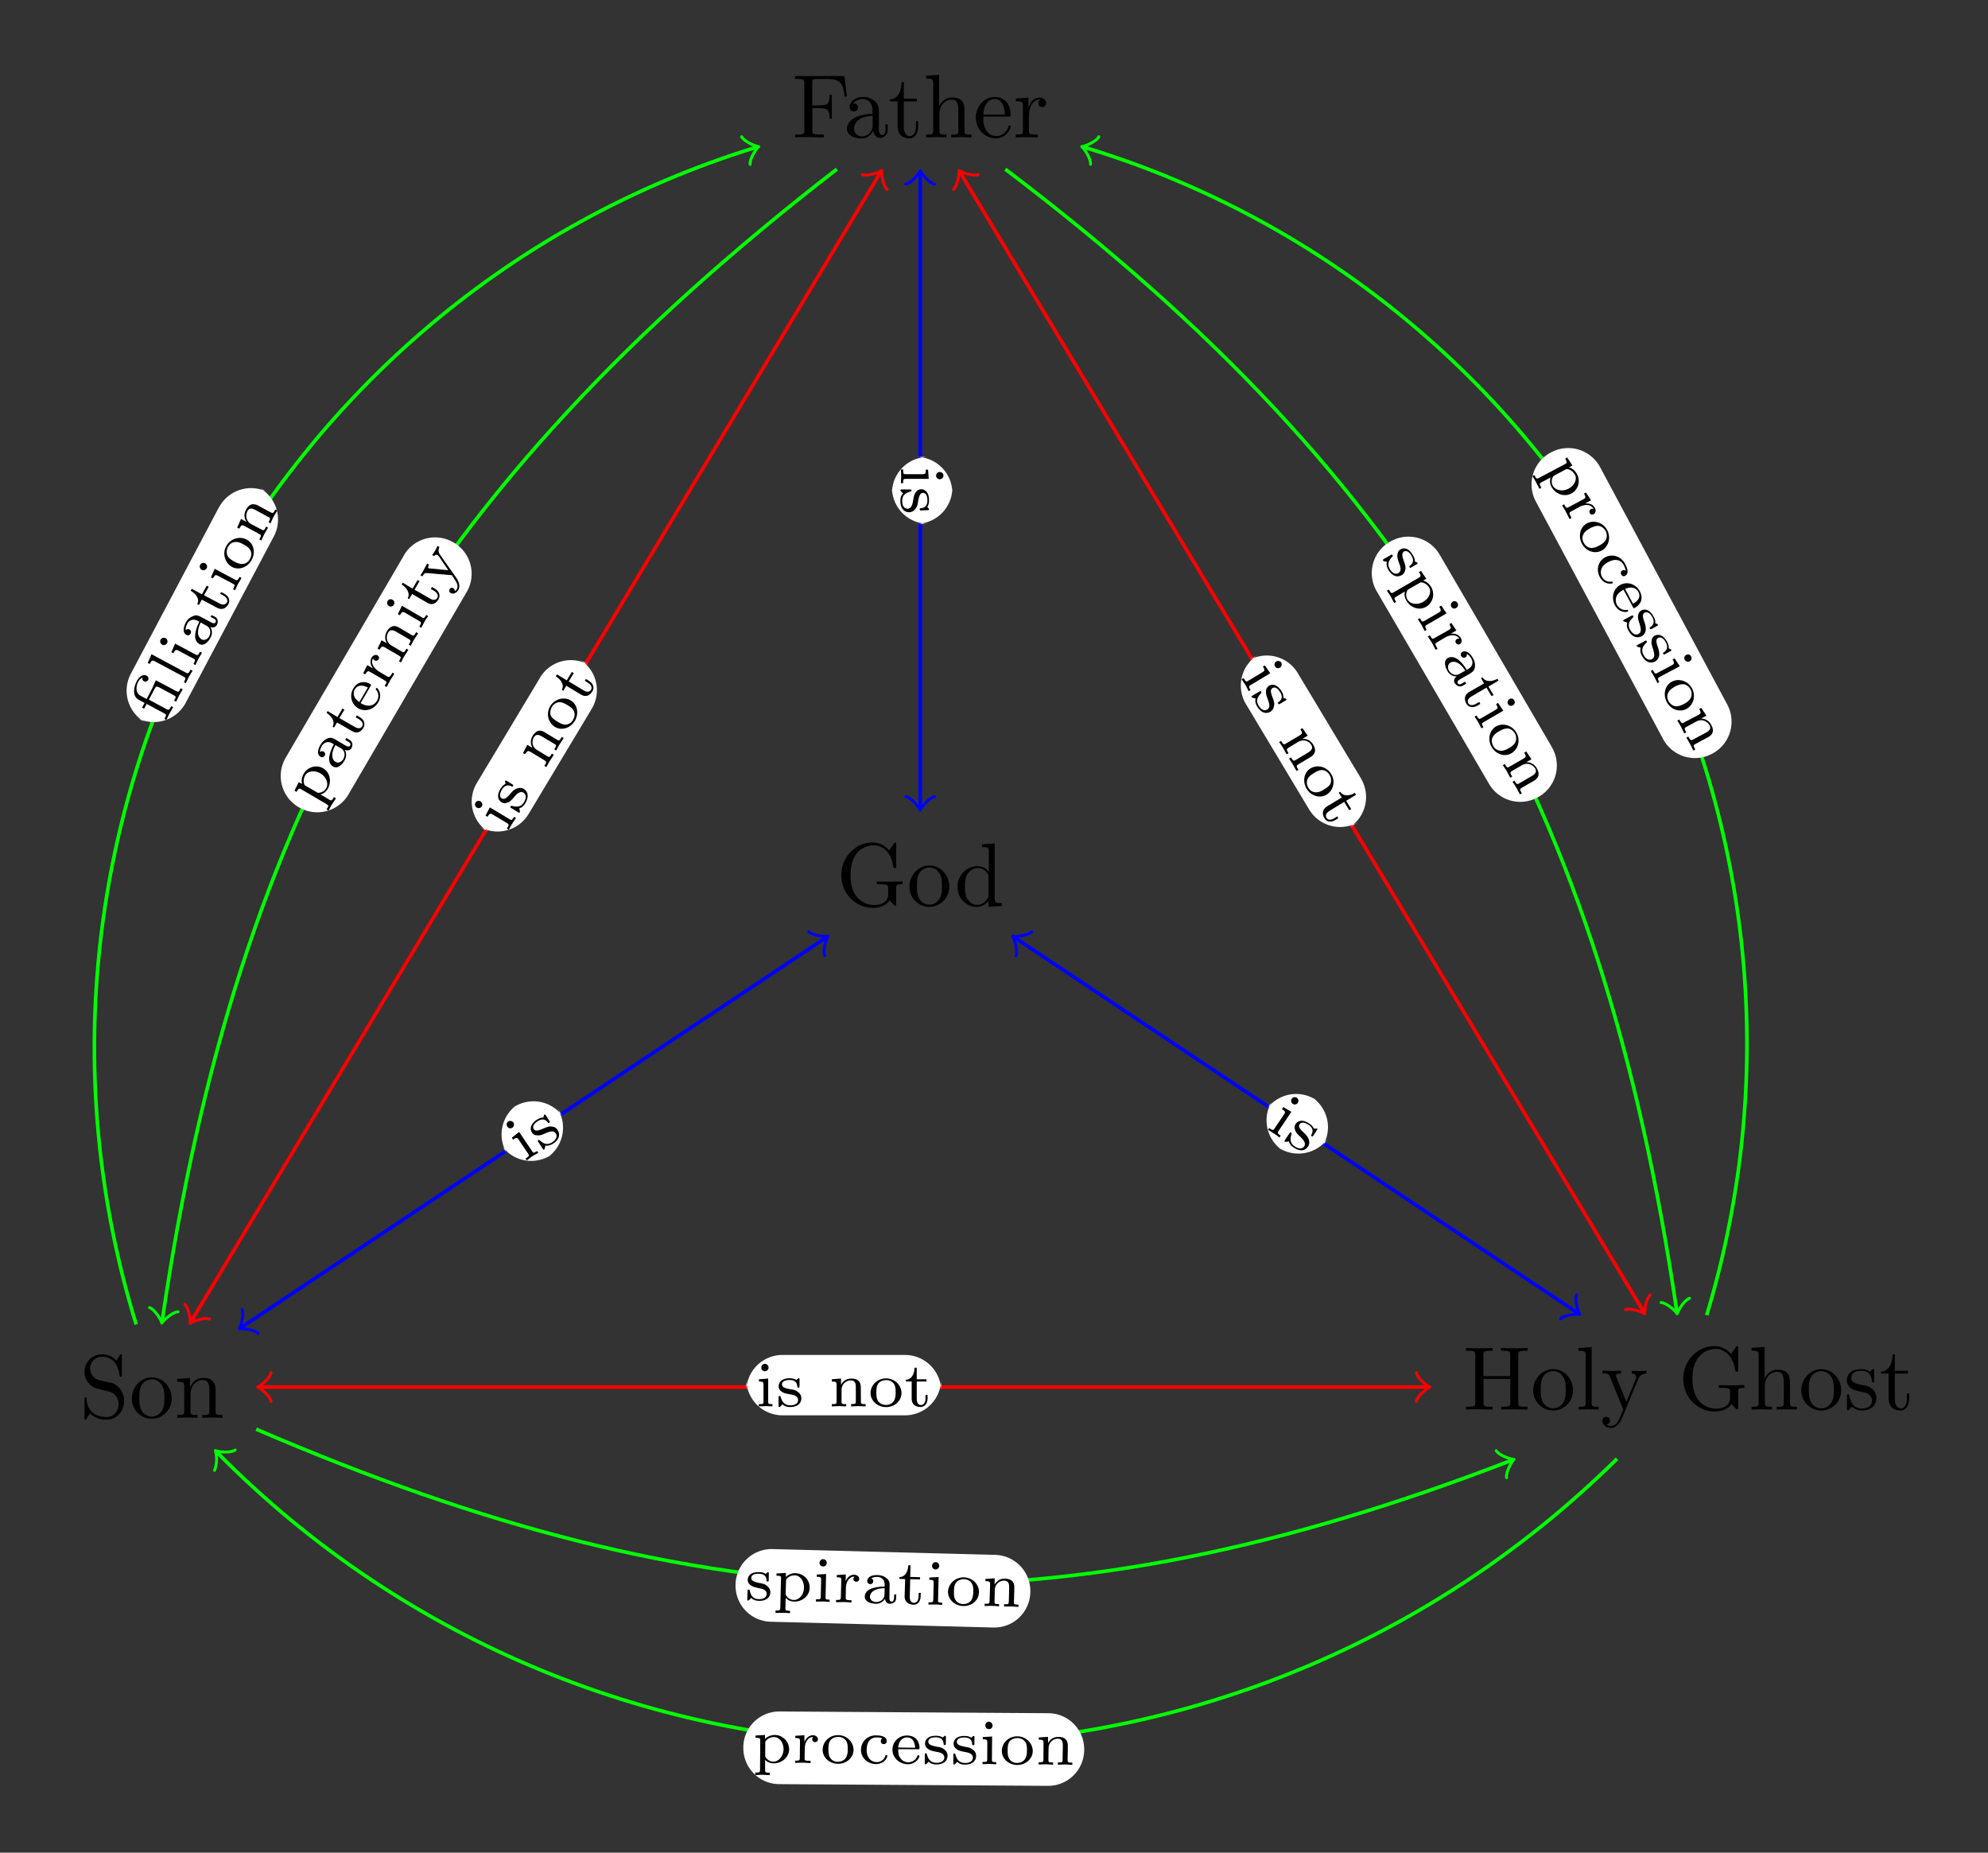 <svg xmlns="http://www.w3.org/2000/svg" xmlns:xlink="http://www.w3.org/1999/xlink" viewBox="12 5 220 205"><rect x="12" y="5" width="220" height="205" fill="#333333" stroke="none"/><style>.J{overflow:visible}.K{fill:none}.L{stroke-miterlimit:10}.M{stroke-width:.4}.N{stroke-linecap:round}.O{stroke-linejoin:round}.P{stroke-width:.32}.Q{fill:#fff}.R{stroke:#0f0}</style><defs><symbol id="A" class="J"><path d="M4.3 1.47c.2.0.41-.17.41-.41A.4.4.0 004.3.67a.4.4.0 00-.41.39c0 .23.17.41.41.41zM3 .41h-.25c0 .44-.05.5-.39.5H.55C.25.91.25.84.25.39H0l.03.78L0 1.9h.25c0-.41.0-.47.3-.47h2.53zm0 0"/></symbol><symbol id="B" class="J"><path d="M2.92 2.64c.13.0.19.0.19-.09.0-.03.0-.05-.08-.14a.99.99.0 01-.11-.12c.14-.22.19-.47.19-.73.0-1-.53-1.23-.87-1.23-.22.0-.41.09-.55.27-.22.27-.27.53-.34.97-.06.34-.16.91-.62.91-.27.0-.59-.19-.59-.86s.44-.91.9-1.03c.09-.03.13-.03.13-.12.0-.12-.05-.12-.19-.12H.11c-.11.0-.17.0-.17.09.0.06.14.2.3.34-.3.3-.3.67-.3.84.0.91.48 1.25.97 1.25.27.0.48-.12.64-.31.25-.27.31-.58.34-.83.11-.55.19-1 .56-1 .22.0.48.19.48.84.0.81-.56.84-.77.86-.08.0-.08.09-.08.11.0.13.05.13.19.13zm0 0"/></symbol><symbol id="C" class="J"><path d="M-1.16-4.42a.43.43.0 00-.58-.09c-.17.11-.22.36-.09.55.14.22.39.23.55.13.19-.12.25-.39.13-.58zm-.17 1.69.14.22c.38-.27.44-.27.64.03L.47-.97c.16.25.09.3-.28.55l.14.2c.02.0.39-.31.63-.47l.64-.37-.14-.2c-.33.22-.39.27-.55.02L-.52-3.37zm0 0"/></symbol><symbol id="D" class="J"><path d="M.58-3.91C.5-4.02.47-4.06.39-4.02c-.03.03-.05.03-.06.16-.02.02-.03.09-.06.16-.23-.02-.48.11-.72.25-.83.56-.72 1.13-.53 1.41.13.2.31.3.53.3.34.06.59-.05.98-.23.34-.13.86-.38 1.11.02.16.22.19.59-.36.97C.72-.6.26-.82-.11-1.17c-.08-.06-.09-.08-.17-.03-.09.08-.06.13.02.23l.47.72c.06.09.09.14.17.09C.43-.21.46-.39.5-.6c.42.06.73-.14.88-.23.75-.5.75-1.08.47-1.5a.75.75.0 00-.58-.36c-.37-.08-.67.08-.89.16-.52.23-.95.42-1.16.11-.12-.19-.12-.52.42-.87.69-.45 1.03.0 1.16.16.05.06.11.02.14.0.09-.06.06-.11.0-.2zm0 0"/></symbol><symbol id="E" class="J"><path d="M3.63-2.77a.41.41.0 00-.11-.56c-.17-.11-.44-.08-.56.11-.14.22-.05.45.11.56.19.13.44.08.56-.11zm-1.61.47-.14.22c.38.27.41.33.2.63L1.06.06C.91.31.84.27.47.02l-.14.2c.02.0.42.25.66.41a4.31 4.31.0 01.61.44l.14-.2C1.41.64 1.34.59 1.5.34l1.42-2.12zm0 0"/></symbol><symbol id="F" class="J"><path d="M3.83-.97c.08-.11.11-.16.03-.2-.03-.03-.05-.03-.16.0-.02-.02-.12.0-.19.0-.08-.23-.27-.42-.5-.56-.83-.56-1.31-.25-1.5.03a.71.71.0 00-.09.61c.09.34.28.52.61.83.25.25.67.66.42 1.05-.16.22-.5.37-1.05.0C.84.41.89-.09 1.05-.56c.02-.09.03-.11-.05-.16C.91-.8.88-.75.8-.64L.33.08C.27.17.23.22.31.27.36.31.55.28.75.23c.11.41.42.61.56.7.75.5 1.28.3 1.56-.12a.86.86.0 00.11-.7c-.09-.36-.33-.58-.48-.75-.42-.39-.77-.7-.56-1.02.13-.19.44-.3.98.06.69.45.41.94.31 1.13-.05.06.02.11.05.13.09.06.13.02.19-.08zm0 0"/></symbol><symbol id="G" class="J"><path d="M-2.94-3.47c-.17-.11-.42-.06-.55.14-.11.17-.06.42.14.55.22.13.45.03.55-.12.13-.2.06-.45-.14-.56zm.56 1.58.22.13c.23-.38.31-.41.61-.23L0-1.06c.25.16.22.22-.02.61l.22.13c0-.02.22-.45.38-.69a6.3 6.3.0 01.41-.62l-.22-.12c-.22.36-.25.41-.5.25L-1.9-2.8zm0 0"/></symbol><symbol id="H" class="J"><path d="M-1.14-3.77c-.11-.06-.17-.09-.22-.02-.02.03-.03.05.0.16.02.03.03.11.03.17-.23.11-.41.31-.55.53-.52.86-.17 1.33.11 1.5a.61.61.0 00.61.05c.33-.09.52-.31.8-.64.23-.27.61-.7 1.02-.47.22.14.41.48.05 1.06-.34.56-.83.53-1.3.41-.11-.02-.12-.03-.17.05-.06.11-.03.13.09.2l.73.44c.09.06.14.09.19.02.03-.06.0-.25-.06-.45.39-.09.59-.42.67-.56.47-.78.25-1.33-.17-1.58-.22-.14-.47-.14-.72-.06-.34.11-.56.34-.72.55-.37.41-.67.75-1 .55-.19-.11-.31-.41.03-.97.42-.69.92-.42 1.09-.34.06.05.11-.03.13-.05.06-.11.03-.12-.09-.2zm0 0"/></symbol><symbol id="I" class="J"><path d="M.03-4.16c-.52-.33-.97-.25-1.36.39a1.23 1.23.0 000 1.33l-.59-.34-.47.91.22.13c.25-.39.33-.42.63-.25L0-1.06c.25.16.2.23-.03.61l.22.13c.02.0.23-.44.39-.69l.44-.67-.22-.13c-.23.39-.27.44-.52.28L-.8-2.19c-.63-.36-.63-1.03-.39-1.42.25-.42.61-.27.92-.08l1.36.81c.25.16.22.2-.02.59l.22.13a9.8 9.8.0 01.38-.7l.44-.67-.22-.12c-.23.39-.27.45-.52.3zm0 0"/></symbol><symbol id="J" class="J"><path d="M.63-3.92c-.75-.45-1.78-.19-2.28.63-.5.83-.22 1.84.53 2.3.73.44 1.7.14 2.19-.67.48-.8.3-1.81-.44-2.25zm.25 2.14c-.12.23-.39.5-.8.53-.34.02-.66-.16-.94-.33-.25-.16-.61-.37-.75-.72-.08-.27-.03-.59.14-.91.22-.34.52-.5.8-.52.31-.03.63.14.91.31s.61.38.73.69c.14.3.09.64-.09.94zm0 0"/></symbol><symbol id="K" class="J"><path d="m-1.64-2.62.56-.92-.22-.12-.56.92-1.09-.66-.12.22c.53.33.98.91.66 1.5l.17.09.33-.55 1.61.97C.36-.77.78-1.2.98-1.53c.25-.41.08-.87-.39-1.16l-.33-.2-.12.2.31.2c.42.25.52.56.37.8-.25.41-.73.11-.84.05zm0 0"/></symbol><symbol id="L" class="J"><path d="M1.94-1.11c-.23.39-.27.44-.53.28l-.97-.58c.05.0.52-.09.81-.61.45-.8.27-1.81-.5-2.27-.73-.44-1.72-.17-2.16.59-.2.34-.28.77-.19 1.14l-.36-.2-.47.94.22.13c.25-.42.3-.42.55-.27L1.12-.33c.27.16.23.2.0.59l.22.13c.02-.02.22-.45.38-.7l.44-.67zm-3.23-1.3c-.2-.34-.14-.78.05-1.11.28-.5 1.06-.58 1.67-.22.69.41.94 1.16.64 1.66-.3.53-.91.52-.95.48zm0 0"/></symbol><symbol id="M" class="J"><path d="M-.06-3.64c-.3-.17-.53-.31-.92-.17-.34.14-.61.38-.81.72-.34.59-.36 1.11.0 1.31a.32.32.0 00.47-.12c.09-.16.06-.34-.11-.44-.11-.06-.25-.08-.41.05-.02-.3.19-.64.22-.69.19-.33.63-.58 1.13-.28l.19.11a4.4 4.4.0 00-.5 1.3c-.11.66.14 1 .41 1.16.51.3 1.01-.22 1.26-.66.28-.48.19-.92.03-1.19.25.11.58.09.73-.17.02-.02.36-.61-.22-.94l-.33-.2-.12.22.33.19c.06.05.34.2.22.42-.14.22-.42.06-.5.02zm.52.92c.58.34.44.94.27 1.22-.17.3-.55.47-.84.3-.33-.19-.62-.75-.02-1.86zm0 0"/></symbol><symbol id="N" class="J"><path d="m-1.69-2.61.56-.94-.22-.12-.56.94L-3-3.39l-.11.2c.52.33.98.94.67 1.53l.16.09.33-.56 1.64.95C.36-.78.77-1.2.97-1.55c.23-.41.08-.89-.39-1.16l-.34-.2-.12.22.33.19c.42.25.52.56.38.8-.25.41-.75.11-.84.05zm0 0"/></symbol><symbol id="O" class="J"><path d="M.17-3.45c.08-.12.09-.16-.05-.25-.52-.3-1.34-.37-1.86.52A1.59 1.59.0 00-1.19-1c.78.44 1.77.13 2.23-.69.47-.8.0-1.47-.14-1.55.0-.02-.08-.05-.12.05-.05.08-.02.11.03.16.37.47.2.98.08 1.2a1.12 1.12.0 01-.78.53c-.41.05-.8-.14-1.03-.28zM-1.06-1.7c-.83-.53-.64-1.17-.5-1.39.44-.75 1.27-.28 1.44-.22zm0 0"/></symbol><symbol id="P" class="J"><path d="M-.67-2c-.5-.3-1-.89-.66-1.47.03.09.06.17.16.23.2.11.38.0.44-.11.09-.14.08-.33-.11-.44-.2-.12-.48-.03-.66.25-.17.31-.19.75.16 1.2l-.64-.37-.44.89.22.13c.23-.41.31-.41.61-.23l1.56.91c.25.16.22.2-.02.59l.22.13.37-.7.48-.77-.22-.12-.06.13c-.27.44-.33.39-.53.28zm0 0"/></symbol><symbol id="Q" class="J"><path d="M-.02-4.17c-.52-.31-.98-.22-1.36.42a1.27 1.27.0 000 1.31l-.58-.33-.45.92.22.13c.23-.41.31-.42.61-.25l1.56.91c.25.16.22.22-.02.61l.22.13c.02-.02.22-.44.38-.7l.44-.7-.22-.12c-.23.41-.27.47-.52.31l-1.09-.64c-.64-.36-.64-1.03-.41-1.44.23-.42.61-.28.92-.09l1.38.8c.25.16.22.22-.02.61l.22.13c.02-.02.23-.45.38-.7l.44-.69-.22-.12c-.22.39-.27.45-.52.3zm0 0"/></symbol><symbol id="R" class="J"><path d="M-2.98-3.44a.38.38.0 00-.55.14c-.09.19-.05.42.16.55.22.13.44.03.53-.14.13-.2.06-.44-.14-.55zm.59 1.58.22.13c.23-.39.31-.42.59-.27L0-1.08c.25.16.2.22-.02.61l.22.13.36-.69a5.89 5.89.0 01.41-.61l-.22-.12c-.2.33-.25.41-.5.25l-2.19-1.27zm0 0"/></symbol><symbol id="S" class="J"><path d="M-.36-4.02c-.25-.39-.08-.7-.03-.8l-.22-.12c-.08.17-.12.3-.23.47-.09.16-.23.39-.36.53l.22.13c.14-.19.3-.17.39-.12.08.05.09.13.16.17L.59-2.25l-2.02-.2c-.05.0-.11.02-.14-.02-.16-.08-.03-.28.03-.39l-.22-.12-.37.7c-.11.19-.23.42-.37.58l.22.13c.2-.34.27-.39.52-.37L1-1.7l.23.38c.22.31.53.75.3 1.16-.09.16-.16.17-.23.22.0-.02.05-.2-.16-.33C.98-.36.81-.31.73-.16.64.0.69.17.84.27c.3.16.66.0.86-.34.3-.52-.08-1.11-.2-1.31zm0 0"/></symbol><symbol id="T" class="J"><path d="M1.47-4.3c0-.2-.17-.41-.41-.41a.4.4.0 00-.39.41.4.4.0 00.39.41c.23.0.41-.17.41-.41zM.41-3v.25c.44.0.5.05.5.39v1.81c0 .3-.06.3-.52.3V0l.78-.03.73.03v-.25c-.41.0-.47.0-.47-.3v-2.53zm0 0"/></symbol><symbol id="U" class="J"><path d="M2.64-2.92c0-.12.0-.19-.09-.19-.03.0-.05.0-.14.08l-.12.11c-.22-.14-.47-.19-.73-.19-1 0-1.23.53-1.23.88.0.22.09.41.27.55.27.22.53.27.97.34.34.06.91.16.91.63.0.27-.19.59-.86.59S.69-.56.56-1.03c-.03-.09-.03-.12-.12-.12-.12.0-.12.05-.12.19v.86c0 .11.0.17.09.17.06.0.2-.14.34-.3.3.3.67.3.84.3.91.0 1.25-.48 1.25-.97.0-.27-.12-.48-.31-.64a1.4 1.4.0 00-.83-.34c-.55-.11-1-.19-1-.56.0-.22.19-.48.84-.48.81.0.84.56.86.77.0.08.09.08.11.08.13.0.13-.05.13-.19zm0 0"/></symbol><symbol id="V" class="J"><path d="M3.59-2.11c0-.61-.3-.97-1.05-.97-.58.0-.94.31-1.14.69v-.69L.38-3v.25c.47.0.53.05.53.39v1.81c0 .3-.08.3-.53.3V0l.8-.03.8.03v-.25c-.45.0-.52.0-.52-.3v-1.27c0-.72.58-1.06 1.03-1.06.48.0.55.38.55.73v1.59c0 .3-.06.3-.52.3V0l.8-.03.8.03v-.25c-.45.0-.52.0-.52-.3zm0 0"/></symbol><symbol id="W" class="J"><path d="M3.69-1.48c0-.87-.75-1.62-1.7-1.62-.97.0-1.72.75-1.72 1.63.0.86.77 1.55 1.72 1.55.94.0 1.7-.69 1.7-1.55zM1.98-.16c-.27.0-.64-.08-.87-.42-.19-.28-.2-.64-.2-.97.0-.3.0-.72.25-1.02.17-.2.47-.34.83-.34.41.0.7.19.86.41.19.27.2.63.2.95s-.02.7-.22.98c-.19.27-.5.41-.84.41zm0 0"/></symbol><symbol id="X" class="J"><path d="M1.41-2.75h1.08V-3H1.41v-1.28h-.25c0 .63-.28 1.31-.95 1.33v.2h.64v1.88c0 .78.59.94.98.94.47.0.78-.39.78-.94v-.39h-.23v.38c0 .48-.22.73-.5.73-.47.0-.47-.58-.47-.7zm0 0"/></symbol><symbol id="Y" class="J"><path d="M4.44-.94c.17-.11.27-.37.14-.58-.11-.17-.34-.23-.55-.11-.22.13-.23.38-.14.53.13.2.34.27.55.16zM2.78-1.2l-.22.13c.23.38.22.47-.08.64L.94.5C.69.66.66.59.42.2L.2.33c0 .02.28.42.44.66l.34.66.22-.12c-.22-.36-.25-.41.0-.56l2.17-1.3zm0 0"/></symbol><symbol id="Z" class="J"><path d="M3.86.77c.11-.06.17-.09.13-.17-.02-.04-.04-.05-.16-.1A.51.51.0 013.67.45a1.17 1.17.0 00-.2-.72c-.52-.86-1.11-.8-1.39-.62-.19.13-.31.3-.33.52-.05.34.05.59.2 1.02.11.33.33.86-.08 1.09-.22.14-.59.14-.95-.44C.58.74.84.3 1.19-.05c.05-.08.06-.09.02-.17-.06-.11-.09-.09-.22-.02L.25.2C.16.27.11.3.16.38.19.44.38.47.59.52c-.11.41.09.73.17.88.47.78 1.06.83 1.48.58.22-.14.34-.36.38-.59.09-.36-.03-.66-.12-.89-.19-.53-.36-.94-.03-1.14.19-.11.5-.09.84.47.42.67-.04 1-.22 1.11-.06.05-.02.13.0.14.06.11.09.09.22.02zm0 0"/></symbol><symbol id="a" class="J"><path d="M3.66 2c.52-.33.69-.75.3-1.39-.3-.5-.75-.66-1.19-.64l.59-.34-.59-.84-.22.13c.25.39.23.48-.06.66L.94.5C.69.66.64.58.41.2L.19.33c.02.0.3.41.45.66l.38.7.22-.12c-.24-.4-.27-.44-.02-.6L2.3.31c.63-.36 1.22-.06 1.45.33.25.42-.05.67-.36.86l-1.36.81c-.25.16-.28.11-.52-.28l-.22.13c0 .02.28.41.44.67l.38.7.22-.12c-.23-.39-.27-.45-.02-.61zm0 0"/></symbol><symbol id="b" class="J"><path d="M3.16 2.39c.75-.45 1.03-1.47.53-2.28-.5-.83-1.53-1.09-2.28-.64C.67-.09.48.92.97 1.73c.48.8 1.45 1.09 2.19.66zm-2-.77c-.12-.23-.27-.59-.08-.97.13-.3.44-.5.72-.67.25-.16.61-.37 1-.31a1.01 1.01.0 01.7.53c.22.34.2.69.11.95-.12.28-.44.48-.72.66s-.61.34-.95.31c-.33-.02-.59-.2-.78-.5zm0 0"/></symbol><symbol id="c" class="J"><path d="m3.08-.22.56.92.22-.12-.56-.92L4.39-1l-.12-.22c-.53.33-1.27.44-1.62-.12l-.17.09.33.55L1.2.27C.53.68.7 1.27.9 1.6c.25.41.73.47 1.2.19l.33-.2-.12-.2-.31.2c-.42.25-.73.19-.87-.05-.25-.41.23-.7.34-.77zm0 0"/></symbol><symbol id="d" class="J"><path d="M-.06 2.23c-.22-.39-.25-.45.03-.61l1-.53c-.02.05-.19.5.09 1.03.44.81 1.41 1.17 2.2.75A1.58 1.58.0 003.89.73C3.7.38 3.39.08 3-.03l.38-.2-.58-.89-.22.13c.23.44.22.47-.03.61L-.3 1.13c-.28.16-.31.11-.53-.3l-.22.11a7.99 7.99.0 01.41.69 9.9 9.9.0 01.36.72zM2.72.16c.41.02.75.3.94.63.27.5-.06 1.19-.69 1.53-.7.38-1.48.2-1.77-.33A1 1 0 011.3.92zm0 0"/></symbol><symbol id="e" class="J"><path d="M2.06.47C2.58.19 3.33.09 3.64.69c-.08-.02-.17-.05-.27.0-.2.11-.22.33-.16.44a.31.31.0 00.45.13c.2-.11.28-.39.13-.67-.15-.34-.54-.56-1.1-.5l.67-.36-.56-.86-.22.12c.23.42.2.47-.09.64L.89.48C.63.63.59.58.38.17L.16.3c.02.03.28.44.41.69l.41.81.22-.12-.06-.11c-.25-.47-.17-.5.03-.61zm0 0"/></symbol><symbol id="f" class="J"><path d="M3.05 2.55c.77-.41 1.08-1.41.63-2.27S2.2-.87 1.44-.47.44.95.88 1.78s1.41 1.17 2.17.77zm-1.97-.87c-.12-.23-.23-.59-.03-.95.14-.31.47-.5.73-.66.27-.14.66-.31 1.03-.25.25.05.53.25.7.56.19.36.14.72.03.94-.14.3-.42.5-.73.66-.28.16-.62.3-.98.27-.31-.05-.59-.27-.75-.56zm0 0"/></symbol><symbol id="g" class="J"><path d="M3.73 1.08c-.11-.09-.23-.09-.36-.03-.16.09-.22.28-.12.44.09.17.25.27.45.14.53-.28.08-1.14-.02-1.31-.5-.92-1.5-1.11-2.19-.73C.7.0.44.97.88 1.78c.5.92 1.33.73 1.42.69.06-.03.02-.11.0-.12-.03-.08-.06-.08-.17-.06-.45.06-.8-.16-1.02-.55C.89 1.31.91.59 1.8.13c.78-.43 1.4-.27 1.72.31.03.08.2.37.22.64zm0 0"/></symbol><symbol id="h" class="J"><path d="M2.86 1.97c.06.13.09.16.23.08.53-.28 1.02-.94.53-1.84C3.18-.6 2.23-.88 1.47-.48.69-.06.44.95.88 1.78s1.28.77 1.42.69c0 0 .06-.05.02-.12-.03-.08-.09-.08-.14-.06-.61.08-.95-.34-1.08-.56A1.13 1.13.0 011.05.78c.17-.37.53-.59.78-.72zM2-.03c.91-.41 1.34.09 1.47.33.41.75-.44 1.22-.59 1.31zm0 0"/></symbol><symbol id="i" class="J"><path d="M3.84.94c.09-.05.14-.08.09-.16-.02-.03-.02-.05-.12-.09A.37.37.0 003.65.64C3.7.37 3.6.12 3.47-.11 3-.98 2.42-.94 2.11-.78a.69.69.0 00-.34.5c-.06.34.02.59.16 1 .09.34.28.87-.12 1.09-.23.13-.62.13-.94-.47S.83.34 1.19.0c.05-.06.08-.08.03-.16-.06-.11-.09-.09-.22-.02L.23.23C.14.28.08.31.13.39.16.44.34.5.56.55c-.12.41.05.75.13.89.44.8 1.03.86 1.47.63.23-.12.34-.33.42-.55.08-.34-.02-.67-.08-.91-.19-.53-.34-.97-.02-1.14.2-.11.55-.08.86.5.38.72-.12 1.02-.28 1.13-.06.05-.02.11.0.14.05.09.09.08.2.02zm0 0"/></symbol><symbol id="j" class="J"><path d="M4.48-.73c.19-.09.28-.33.16-.55-.09-.19-.31-.27-.53-.16s-.27.36-.17.53c.11.2.34.28.55.17zm-1.66-.33-.22.13c.22.39.2.47-.08.63L.92.55C.66.69.63.63.41.22L.19.34c0 .02.27.42.39.67a6.63 6.63.0 01.33.67l.22-.12C.94 1.22.9 1.14 1.16 1L3.39-.19zm0 0"/></symbol><symbol id="k" class="J"><path d="M3.56 2.17c.53-.28.72-.72.36-1.37C3.66.3 3.2.11 2.8.09l.59-.31-.58-.87-.22.13c.23.42.2.48-.09.66L.91.53C.64.67.61.61.39.2L.17.33a10.16 10.16.0 01.41.69l.36.73.22-.12c-.22-.41-.25-.47.02-.61l1.1-.6C2.94.08 3.5.44 3.73.84c.22.42-.09.66-.41.83l-1.41.75c-.27.14-.3.06-.52-.33l-.22.13a7.99 7.99.0 01.41.69l.36.73.22-.12c-.22-.41-.25-.47.02-.61zm0 0"/></symbol><symbol id="l" class="J"><path d="M-1.39-3.84c-.03.08-.05.11-.06.11.0.03-.02.05-.06.13l-.52 1-.67-.36c-.61-.33-.5-1.09-.28-1.52.11-.22.27-.39.5-.5-.09.27.08.38.14.41.2.11.41.0.48-.14.05-.12.08-.34-.17-.47-.33-.19-.8.02-1.09.59-.34.64-.53 1.67.19 2.06l.67.36-.28.53.23.11.28-.53 1.95 1.05c.27.14.23.2.02.61l.22.11c.02-.01.2-.47.34-.72l.41-.69-.22-.11c-.22.41-.25.47-.52.33l-1.95-1.05.64-1.22c.14-.27.23-.27.5-.14l1.63.88c.27.14.23.2.02.59l.22.11c.02.0.2-.45.34-.7l.39-.67-.22-.11c-.22.41-.23.45-.5.31l-2.25-1.2zm0 0"/></symbol><symbol id="m" class="J"><path d="m-3.62-3.55-.41.97.22.11c.22-.42.28-.44.59-.28l3.17 1.69c.27.14.22.2.02.61l.22.11a13.25 13.25.0 01.33-.7l.41-.69-.22-.11c-.22.39-.25.47-.52.33zm0 0"/></symbol><symbol id="n" class="J"><path d="M-3.12-3.33a.42.42.0 00-.55.17c-.09.19-.03.44.17.55a.4.4.0 00.55-.17c.11-.19.02-.45-.17-.55zm.64 1.56.23.11c.22-.41.28-.42.59-.27l1.61.86c.27.14.22.2.02.61l.22.11a13.25 13.25.0 01.33-.7l.39-.66-.22-.11c-.2.36-.23.44-.5.3l-2.25-1.2zm0 0"/></symbol><symbol id="o" class="J"><path d="M-.19-3.64c-.33-.17-.56-.3-.94-.12a1.44 1.44.0 00-.81.73c-.31.59-.31 1.14.08 1.34.2.11.38.02.47-.16.09-.16.03-.34-.14-.44-.11-.05-.27-.06-.42.08-.02-.31.17-.67.19-.72a.78.78.0 011.13-.31l.2.09c-.16.34-.37.77-.44 1.3-.11.67.17 1.03.44 1.17C.09-.39.58-.95.81-1.39c.27-.5.14-.92-.03-1.17.27.09.59.05.73-.23.02-.02.33-.61-.25-.92l-.34-.17-.11.2.33.17c.06.03.36.19.23.42-.11.22-.41.06-.48.02zm.52.92c.59.31.48.91.34 1.17-.17.33-.53.52-.84.36-.34-.19-.66-.73-.11-1.87zm0 0"/></symbol><symbol id="p" class="J"><path d="m-1.78-2.55.52-.95-.23-.11-.52.95-1.14-.61-.11.22c.56.31 1.03.89.73 1.48l.19.09.31-.59 1.67.89c.69.37 1.09-.05 1.28-.4.22-.42.02-.89-.45-1.14l-.36-.19-.11.2.34.17c.42.23.53.55.41.78-.23.42-.75.16-.86.09zm0 0"/></symbol><symbol id="q" class="J"><path d="M.42-3.95c-.77-.42-1.81-.12-2.27.73s-.11 1.88.66 2.3c.77.39 1.74.03 2.17-.8.45-.84.2-1.84-.56-2.23zm.36 2.13c-.11.22-.36.53-.77.56-.34.03-.69-.11-.95-.25-.28-.16-.63-.36-.78-.7a1.16 1.16.0 01.06-.91c.2-.37.48-.53.77-.56.34-.05.66.09.97.27.28.14.59.34.75.64s.13.64-.05.95zm0 0"/></symbol><symbol id="r" class="J"><path d="M-.19-4.19c-.55-.28-1-.17-1.34.47-.28.52-.16 1 .06 1.34l-.61-.33-.42.97.23.11c.22-.42.3-.44.61-.28l1.59.86c.27.14.23.2.02.61l.22.11c.02-.02.2-.45.34-.72l.41-.7-.22-.11c-.2.39-.23.47-.5.33l-1.12-.59c-.64-.34-.67-1.03-.45-1.44.22-.44.59-.3.89-.14l1.42.77c.27.14.23.19.03.59l.22.11a10.31 10.31.0 01.34-.72c.11-.22.38-.64.41-.69l-.22-.11c-.22.39-.25.45-.52.31zm0 0"/></symbol><symbol id="s" class="J"><path d="M3.86.8c.09-.05.16-.08.11-.16-.02-.03-.02-.05-.12-.09C3.83.53 3.73.52 3.69.5c.02-.25-.09-.5-.22-.72-.5-.87-1.08-.83-1.37-.64-.2.11-.3.28-.33.5-.08.36.03.59.17 1.03.13.33.33.86-.08 1.09-.23.13-.61.13-.95-.45C.58.73.83.31 1.19-.05c.05-.06.08-.08.03-.16-.06-.1-.11-.09-.22-.01L.25.2C.16.27.11.3.16.38c.03.06.22.1.42.14-.09.42.09.75.17.89.47.78 1.05.83 1.48.58.23-.12.34-.34.39-.56.08-.36-.03-.67-.12-.89-.19-.53-.34-.97-.02-1.16.19-.11.52-.09.84.48.41.69-.08 1-.23 1.13-.05.05.0.11.02.14.05.09.08.06.19.0zm0 0"/></symbol><symbol id="t" class="J"><path d="M.02 2.23c-.22-.39-.25-.44.02-.59L1 1.06c-.02.03-.16.5.16 1.02.45.8 1.44 1.13 2.2.67.73-.44.98-1.39.55-2.16C3.7.25 3.38-.05 3-.14l.36-.2-.59-.87-.22.13c.25.42.23.47-.02.63L-.25 1.16c-.27.16-.3.09-.53-.3L-1 .98a20.8 20.8.0 01.44.67l.36.7zM2.73.06c.39.0.75.25.95.58.28.5-.02 1.2-.64 1.56-.69.41-1.47.27-1.77-.25-.31-.53.0-1.05.05-1.08zm0 0"/></symbol><symbol id="u" class="J"><path d="M4.45-.91c.19-.11.27-.33.14-.55-.09-.17-.33-.27-.53-.14s-.25.38-.16.55c.12.2.34.27.55.14zM2.8-1.17l-.22.13c.23.41.22.48-.06.64L.94.52C.69.67.64.61.42.22L.2.34.63 1l.33.64.22-.12c-.19-.33-.23-.41.02-.56L3.38-.31zm0 0"/></symbol><symbol id="v" class="J"><path d="M2.08.41c.5-.3 1.25-.42 1.59.16-.09-.03-.19-.05-.28.02-.2.11-.19.31-.12.42.09.16.27.23.45.13.2-.12.27-.41.09-.69C3.62.14 3.25-.08 2.69.0l.64-.37-.56-.83-.22.13c.23.41.22.48-.08.66L.91.47C.66.63.63.56.39.17L.17.3.61.97l.42.8.22-.12-.08-.12c-.25-.44-.19-.48.02-.59zm0 0"/></symbol><symbol id="w" class="J"><path d="M3.19 1.75c.31-.19.53-.33.61-.72A1.5 1.5.0 003.58-.03c-.34-.59-.8-.86-1.16-.66-.19.11-.22.3-.12.47.09.16.3.22.45.13a.34.34.0 00.16-.39c.28.14.48.48.5.53.2.33.19.83-.31 1.13l-.19.11C2.69.95 2.44.56 2.03.22 1.52-.2 1.08-.17.81-.02.3.28.52.98.77 1.42c.28.48.72.61 1.02.59-.23.17-.37.47-.22.73.02.02.36.61.94.28l.33-.2-.12-.22-.33.19c-.06.05-.34.2-.47.0-.14-.23.14-.39.22-.44zm-1.05-.03c-.58.34-1.03-.06-1.2-.34C.77 1.08.8.66 1.1.49c.33-.19.97-.16 1.64.89zm0 0"/></symbol><symbol id="x" class="J"><path d="m3.09-.17.56.94.22-.12-.56-.94 1.11-.66-.11-.2c-.56.31-1.31.41-1.66-.16l-.16.09.33.58-1.64.95C.52.7.67 1.27.87 1.61c.23.41.73.48 1.2.22l.34-.2-.12-.22-.33.19c-.42.25-.73.19-.87-.03-.25-.42.25-.72.36-.78zm0 0"/></symbol><symbol id="y" class="J"><path d="M3.14 2.44C3.89 2 4.17.98 3.69.16 3.2-.69 2.17-.95 1.42-.52.69-.08.48.94.95 1.75s1.45 1.13 2.19.69zm-2-.8C1 1.41.88 1.03 1.06.67c.16-.31.45-.52.73-.67.25-.14.62-.34 1-.3.27.05.55.23.73.55.2.34.17.7.06.94-.12.31-.41.5-.7.67s-.62.34-.98.3a.98.98.0 01-.77-.52zm0 0"/></symbol><symbol id="z" class="J"><path d="M3.64 2.05c.52-.31.67-.75.3-1.39A1.29 1.29.0 002.78.0l.58-.33-.58-.86-.22.13c.23.41.22.48-.08.66L.92.5C.67.66.64.59.41.2L.19.33A10.8 10.8.0 01.63 1l.38.72.22-.12C.99 1.19.95 1.13 1.2.97L2.3.34C2.94-.03 3.52.3 3.77.7c.23.42-.08.66-.39.84L2 2.34c-.25.16-.28.09-.52-.3l-.22.13a13.83 13.83.0 01.44.67l.38.72.22-.12c-.23-.39-.27-.45-.02-.61zm0 0"/></symbol><symbol id="AA" class="J"><path d="M1.94 1.11c-.45.0-.52.0-.52-.3V-.31c.03.03.36.39.94.39.92.0 1.7-.67 1.72-1.55A1.6 1.6.0 002.49-3.06c-.39.0-.8.16-1.08.44v-.44L.36-3v.25c.48.0.52.05.52.33L.86.8c0 .3-.06.3-.52.3l-.02.27.8-.03.8.05zm-.5-3.42c.2-.34.61-.52.97-.52.59.0 1.05.61 1.05 1.34-.02.8-.55 1.38-1.12 1.38-.62.0-.89-.53-.91-.58zm0 0"/></symbol><symbol id="AB" class="J"><path d="M1.41-1.58c0-.58.27-1.28.94-1.28a.33.33.0 00-.12.25c0 .23.19.31.31.31.17.0.33-.11.33-.31.0-.23-.23-.45-.56-.45-.34.0-.73.22-.94.75v-.75L.36-3v.25c.47.0.52.05.52.39L.86-.55c0 .3-.06.3-.52.3V0l.8-.03.91.05v-.25h-.14c-.52.0-.52-.08-.52-.31zm0 0"/></symbol><symbol id="AC" class="J"><path d="M3.7-1.45c0-.88-.75-1.64-1.7-1.64-.97-.02-1.72.73-1.72 1.61-.02.86.75 1.55 1.7 1.56.94.0 1.7-.67 1.72-1.53zM1.98-.14c-.27.0-.64-.08-.87-.44-.19-.28-.19-.64-.19-.97.0-.3.0-.72.25-1.02.17-.19.47-.33.83-.33.41.0.7.19.86.41.19.27.2.63.2.95s-.03.7-.23.98c-.19.27-.5.41-.84.41zm0 0"/></symbol><symbol id="AD" class="J"><path d="M2.72-2.77c-.12.06-.19.17-.19.31a.31.31.0 00.33.33c.19.0.33-.12.33-.34.0-.62-.97-.62-1.16-.62A1.6 1.6.0 00.34-1.5C.33-.62 1.06.06 1.98.08c1.03.0 1.28-.81 1.28-.91.0-.08-.09-.08-.12-.08-.09.0-.09.02-.12.13-.16.42-.53.64-.95.64-.49.0-1.12-.37-1.1-1.37.0-.87.44-1.36 1.08-1.36.09.0.42.0.67.11zm0 0"/></symbol><symbol id="AE" class="J"><path d="M3.08-1.58c.16.0.2.0.2-.14.0-.63-.34-1.38-1.39-1.38C.98-3.11.28-2.4.28-1.54c-.01.9.77 1.6 1.69 1.62.94.0 1.3-.75 1.3-.91.0-.02-.02-.09-.12-.09-.09.0-.11.05-.12.11-.22.56-.75.67-1 .67-.33.0-.64-.14-.84-.42C.91-.89.92-1.31.92-1.59zM.92-1.77c.08-.98.7-1.12.97-1.12.86.0.89.97.91 1.14zm0 0"/></symbol><symbol id="AF" class="J"><path d="M2.66-2.91c0-.12.0-.19-.09-.19-.03.0-.05.0-.14.08a.99.99.0 01-.12.11c-.22-.14-.47-.19-.73-.19-1-.02-1.23.52-1.23.86.0.22.09.41.27.55.27.22.53.27.97.36.34.06.89.16.89.63.0.27-.19.59-.86.59C.92-.12.69-.56.56-1.03.53-1.12.53-1.16.44-1.16c-.12.0-.12.05-.12.19v.86c0 .11.0.17.09.17.06.0.2-.14.34-.3.3.3.67.31.84.31.91.0 1.25-.48 1.25-.97a.81.81.0 00-.3-.64 1.4 1.4.0 00-.83-.34c-.55-.12-1-.2-1-.58.0-.22.19-.48.84-.47.81.0.84.56.86.77.0.08.09.08.11.08.13.0.13-.05.13-.19zm0 0"/></symbol><symbol id="AG" class="J"><path d="M1.5-4.28a.44.44.0 00-.41-.42.4.4.0 00-.39.41.4.4.0 00.39.41c.23.02.41-.16.41-.39zM.42-3v.25c.44.0.5.05.5.39L.91-.55c0 .3-.06.3-.52.3V0l.78-.03.73.05v-.25c-.41.0-.47.0-.47-.3l.02-2.53zm0 0"/></symbol><symbol id="AH" class="J"><path d="M3.61-2.08c0-.61-.3-.98-1.05-.98-.58.0-.94.31-1.14.69v-.69L.39-3v.25c.47.0.53.05.53.39L.91-.55c0 .3-.08.3-.53.3V0l.8-.03.8.05v-.25c-.45.0-.52.0-.52-.3l.02-1.27c0-.72.58-1.06 1.03-1.06.48.0.55.38.55.73l-.03 1.6c0 .3-.06.3-.52.3v.25l.8-.03c.25.0.73.05.8.05v-.25c-.45.0-.52.0-.52-.3zm0 0"/></symbol><symbol id="AI" class="J"><path d="M2.72-2.86c0-.12.0-.19-.09-.19-.03.0-.05.0-.14.08l-.12.11c-.22-.16-.47-.2-.73-.2-1-.03-1.25.5-1.25.84a.63.63.0 00.25.55c.25.22.52.28.95.38.34.06.91.17.89.64.0.27-.2.59-.87.58s-.89-.47-1-.94C.58-1.1.58-1.13.49-1.13c-.12.0-.12.05-.12.19l-.03.86c0 .11.0.17.09.17.06.0.2-.14.34-.3.3.31.67.31.84.33.91.02 1.26-.45 1.28-.94.0-.27-.12-.48-.3-.66-.27-.25-.58-.33-.83-.36-.55-.12-1-.22-.98-.59.0-.22.2-.48.86-.45.81.02.83.58.84.78-.02.08.08.08.09.08.13.0.14-.05.14-.19zm0 0"/></symbol><symbol id="AJ" class="J"><path d="M1.91 1.14c-.45-.02-.52-.02-.5-.31L1.44-.3c.02.03.34.41.92.42.92.02 1.72-.64 1.73-1.52.03-.86-.66-1.59-1.55-1.62-.39-.02-.8.14-1.09.41l.02-.44-1.05.06v.25c.48.0.52.05.5.33L.84.81c-.02.3-.08.3-.53.3v.27l.8-.02a7.75 7.75.0 01.8.05zM1.48-2.3c.2-.33.63-.5.98-.48.59.02 1.03.64 1 1.38-.02.8-.56 1.36-1.14 1.34-.62-.02-.87-.56-.89-.61zm0 0"/></symbol><symbol id="AK" class="J"><path d="M1.58-4.27a.4.4.0 00-.39-.41c-.2-.02-.39.16-.41.39.0.25.19.41.38.42.23.0.42-.17.42-.41zM.48-2.98v.25c.44.0.5.06.48.41L.92-.52c-.02.3-.08.28-.53.28v.25L1.17.0c.25.0.5.03.73.05V-.2c-.41-.02-.47-.02-.45-.31l.06-2.53zm0 0"/></symbol><symbol id="AL" class="J"><path d="M1.44-1.56c.02-.58.3-1.27.97-1.25a.4.4.0 00-.14.25c0 .23.19.31.31.31.17.0.33-.09.33-.3.02-.23-.22-.47-.55-.47-.34-.02-.73.2-.95.72l.02-.75-1 .06v.25c.47.0.52.05.5.39L.88-.53c-.02.3-.08.3-.53.3v.25l.8-.02c.3.0.59.03.91.05V-.2h-.14c-.52-.02-.5-.09-.5-.33zm0 0"/></symbol><symbol id="AM" class="J"><path d="M3.16-1.8c.02-.36.02-.62-.3-.89-.28-.25-.61-.36-1.03-.37-.66-.02-1.12.22-1.14.64.0.23.14.34.33.36.19.0.34-.14.34-.33a.32.32.0 00-.23-.31c.25-.17.66-.16.69-.16.39.02.81.27.8.86v.2c-.39.02-.84.03-1.36.2-.64.2-.83.59-.84.91-.02.59.7.78 1.2.8.55.02.88-.3 1.05-.56.0.28.19.56.52.56.02.0.69.02.7-.64l.02-.39h-.23l-.02.38c0 .08-.02.41-.28.41-.25-.02-.23-.34-.23-.42zm-.56.88c-.02.67-.62.84-.94.84C1.3-.09.99-.33.99-.67c.02-.39.36-.92 1.63-.94zm0 0"/></symbol><symbol id="AN" class="J"><path d="m1.48-2.72 1.08.03v-.25l-1.08-.03.03-1.28h-.25c-.02.63-.31 1.3-.98 1.3v.2l.64.02L.86-.86c-.02.78.58.95.97.97.47.02.8-.37.8-.92l.02-.39h-.23l-.02.38c0 .48-.23.73-.52.72-.47-.02-.45-.59-.45-.72zm0 0"/></symbol><symbol id="AO" class="J"><path d="M3.72-1.39c.03-.87-.7-1.64-1.66-1.67-.97-.02-1.73.7-1.77 1.58C.28-.62 1.03.09 1.98.11c.94.03 1.72-.64 1.73-1.5zM1.98-.11a1 1 0 01-.86-.44C.94-.83.94-1.19.95-1.51c0-.3.02-.72.27-1.02.19-.2.48-.33.84-.33.41.02.7.2.84.44.19.27.19.63.19.95-.02.33-.05.7-.25.98-.2.25-.52.39-.86.38zm0 0"/></symbol><symbol id="AP" class="J"><path d="M3.66-2.02c.02-.61-.28-.98-1.03-1-.58-.02-.94.3-1.16.66l.02-.69-1.03.06v.25c.47.0.53.06.52.41L.92-.52c-.02.3-.09.28-.55.28v.25l.8-.02c.25.0.73.05.8.05V-.2c-.45.0-.52-.02-.5-.31l.03-1.26c.02-.72.61-1.05 1.06-1.03.48.02.53.39.53.75L3.05-.47c-.02.3-.08.3-.53.28v.25h.8c.25.0.73.05.8.05v-.25c-.45-.02-.52-.02-.5-.31zm0 0"/></symbol><symbol id="AQ" class="J"><path d="M5.8-6.78H.33v.31h.23c.77.0.8.11.8.47v5.22c0 .36-.03.47-.8.47H.33V0c.34-.03 1.13-.03 1.52-.03L3.52.0v-.31h-.33c-.94.0-.94-.12-.94-.47v-2.45h.84c.97.0 1.06.31 1.06 1.16h.25v-2.64h-.25c0 .84-.09 1.17-1.06 1.17h-.85v-2.53c0-.33.02-.39.48-.39h1.19c1.5.0 1.75.56 1.91 1.94h.25zm0 0"/></symbol><symbol id="AR" class="J"><path d="M3.31-.75c.05.39.31.81.78.81.22.0.83-.14.83-.95v-.56h-.25v.56c0 .58-.25.64-.36.64-.33.0-.37-.45-.37-.5v-1.98c0-.42.0-.81-.36-1.19a1.9 1.9.0 00-1.36-.55C1.39-4.47.7-4 .7-3.34a.44.44.0 00.47.47c.28.0.45-.2.45-.45.0-.12-.05-.45-.52-.45.28-.36.77-.47 1.08-.47.5.0 1.06.39 1.06 1.28v.36c-.52.03-1.2.06-1.83.36-.75.34-1 .86-1 1.3C.41-.13 1.38.12 2 .12a1.38 1.38.0 001.3-.86zm-.06-1.64v1A1.2 1.2.0 012.08-.11c-.48.0-.89-.34-.89-.84.0-.55.42-1.37 2.06-1.44zm0 0"/></symbol><symbol id="AS" class="J"><path d="M1.72-3.98h1.44v-.31H1.72v-1.83h-.25c0 .81-.3 1.88-1.28 1.92v.22h.84v2.75c0 1.22.94 1.34 1.3 1.34.7.0.98-.7.98-1.34v-.56h-.25v.55c0 .73-.3 1.11-.67 1.11-.67.0-.67-.91-.67-1.08zm0 0"/></symbol><symbol id="AT" class="J"><path d="M1.09-.75c0 .44-.11.44-.78.44V0l1.14-.03L2.56.0v-.31c-.67.0-.78.0-.78-.44v-1.84c0-1.03.72-1.59 1.34-1.59.64.0.75.53.75 1.11v2.33c0 .44-.11.44-.78.44V0l1.12-.03L5.33.0v-.31c-.52.0-.77.0-.77-.3v-1.91c0-.86.0-1.16-.31-1.52-.14-.17-.47-.37-1.05-.37-.84.0-1.28.59-1.45.98v-3.5l-1.44.11v.31c.7.0.78.06.78.56zm0 0"/></symbol><symbol id="AU" class="J"><path d="M1.11-2.52c.06-1.48.91-1.73 1.25-1.73 1.02.0 1.13 1.34 1.13 1.73zm0 .22h2.78c.22.0.25.0.25-.22.0-.98-.55-1.95-1.78-1.95C1.2-4.47.28-3.44.28-2.19.28-.86 1.33.11 2.47.11 3.69.11 4.14-1 4.14-1.19c0-.09-.08-.12-.14-.12-.08.0-.11.06-.12.14C3.53-.14 2.63-.14 2.53-.14c-.5.0-.89-.3-1.12-.67-.3-.47-.3-1.12-.3-1.48zm0 0"/></symbol><symbol id="AV" class="J"><path d="M1.67-3.31V-4.4l-1.39.1v.31c.7.0.78.06.78.56v2.67c0 .44-.11.44-.78.44V0l1.14-.03L2.69.0v-.31h-.22c-.73.0-.75-.11-.75-.47v-1.53c0-.98.42-1.87 1.17-1.87.06.0.09.0.11.02-.03.0-.23.13-.23.39s.22.42.44.42a.42.42.0 00.42-.44c0-.31-.31-.61-.73-.61-.73.0-1.09.67-1.22 1.09zm0 0"/></symbol><symbol id="AW" class="J"><path d="M5.91-.62c.14.22.53.61.64.61.09.0.09-.08.09-.22v-1.73c0-.39.03-.44.69-.44v-.31l-1.22.03c-.39.0-1.25.0-1.61-.03v.31h.33c.89.0.92.11.92.47v.64c0 1.13-1.27 1.2-1.55 1.2-.64.0-2.62-.34-2.62-3.31.0-2.98 1.97-3.31 2.56-3.31 1.08.0 1.98.89 2.17 2.36.03.14.03.17.17.17.16.0.16-.03.16-.23v-2.36c0-.17.0-.25-.11-.25-.05.0-.08.0-.16.13l-.5.73c-.33-.31-.86-.86-1.84-.86C2.17-7.03.56-5.45.56-3.4S2.16.22 4.05.22c.73.0 1.53-.27 1.86-.84zm0 0"/></symbol><symbol id="AX" class="J"><path d="M4.69-2.14c0-1.27-.98-2.33-2.19-2.33-1.25.0-2.22 1.1-2.22 2.33C.28-.84 1.31.11 2.49.11c1.2.0 2.2-.98 2.2-2.25zm-2.19 2A1.28 1.28.0 011.36-.81c-.25-.44-.25-1.05-.25-1.41.0-.39.0-.92.23-1.36.27-.45.73-.67 1.14-.67a1.3 1.3.0 011.13.66c.27.42.27 1 .27 1.38.0.36.0.91-.22 1.34-.23.45-.67.73-1.16.73zm0 0"/></symbol><symbol id="AY" class="J"><path d="M3.78-.55v.66L5.25.0v-.31c-.69.0-.78-.06-.78-.56v-6.05l-1.42.11v.31c.69.0.77.06.77.56v2.16c-.28-.36-.72-.62-1.25-.62C1.4-4.4.35-3.42.35-2.13.34-.87 1.31.11 2.45.11c.64.0 1.08-.34 1.33-.66zm0-2.67v2.05c0 .17.0.19-.11.36-.3.48-.73.7-1.17.7-.45.0-.81-.27-1.05-.64-.25-.41-.28-.97-.28-1.39.0-.36.02-.95.3-1.41.22-.31.59-.64 1.14-.64.34.0.77.16 1.06.59.11.17.11.19.11.38zm0 0"/></symbol><symbol id="AZ" class="J"><path d="m3.48-3.87-1.28-.3c-.62-.16-1-.69-1-1.27a1.29 1.29.0 011.31-1.31c1.66.0 1.88 1.64 1.94 2.08.02.06.02.13.13.13.13.0.13-.05.13-.23v-2c0-.17.0-.25-.11-.25-.06.0-.08.02-.14.14l-.36.56c-.3-.3-.7-.7-1.59-.7-1.11.0-1.94.88-1.94 1.94a1.94 1.94.0 001.3 1.83l1.33.33c.27.06.56.14.84.5.2.27.31.59.31.92.0.7-.5 1.42-1.34 1.42-.28.0-1.05-.05-1.58-.53C.85-1.17.81-1.8.81-2.15.8-2.26.72-2.26.69-2.26c-.12.0-.12.08-.12.25v2c0 .17.0.23.11.23C.73.22.75.2.81.09c0-.02.03-.05.36-.58a2.5 2.5.0 001.84.7c1.16.0 1.95-.97 1.95-2.08.0-.98-.66-1.81-1.48-2.02zm0 0"/></symbol><symbol id="Aa" class="J"><path d="M1.09-3.42v2.67c0 .44-.11.44-.78.44V0l1.14-.03L2.56.0v-.31c-.67.0-.78.0-.78-.44v-1.84c0-1.03.72-1.59 1.34-1.59.64.0.75.53.75 1.11v2.33c0 .44-.11.44-.78.44V0l1.12-.03L5.33.0v-.31c-.52.0-.77.0-.77-.3v-1.91c0-.86.0-1.16-.31-1.52-.14-.17-.47-.37-1.05-.37-.73.0-1.2.42-1.48 1.05v-1.05L.31-4.3v.31c.7.0.78.06.78.56zm0 0"/></symbol><symbol id="Ab" class="J"><path d="M6.11-6.03c0-.36.02-.47.78-.47h.25v-.31c-.36.03-1.09.03-1.47.03s-1.12.0-1.47-.03v.31h.23c.77.0.78.11.78.47v2.33H2.25v-2.33c0-.36.02-.47.78-.47h.23v-.31c-.34.03-1.08.03-1.47.03-.37.0-1.12.0-1.47-.03v.31h.23c.77.0.8.11.8.47v5.25c0 .36-.03.47-.8.47H.33V0C.67-.03 1.42-.03 1.8-.03L3.27.0v-.31h-.23c-.77.0-.78-.11-.78-.47v-2.61h2.97v2.61c0 .36-.02.47-.78.47h-.23V0c.34-.03 1.08-.03 1.45-.03L7.14.0v-.31h-.25c-.77.0-.78-.11-.78-.47zm0 0"/></symbol><symbol id="Ac" class="J"><path d="m1.77-6.92-1.44.11v.31c.7.0.78.06.78.56v5.19c0 .44-.11.44-.78.44V0l1.11-.03L2.55.0v-.31c-.67.0-.78.0-.78-.44zm0 0"/></symbol><symbol id="Ad" class="J"><path d="M4.14-3.34c.25-.64.77-.64.92-.64v-.31l-.75.03a17.69 17.69.0 01-.86-.03v.31c.31.0.47.17.47.42.0.11-.02.13-.06.25L2.84-.87 1.75-3.55c-.05-.11-.06-.14-.06-.19.0-.25.36-.25.56-.25v-.31l-1.09.03c-.27.0-.67-.02-.97-.03v.31c.48.0.67.0.81.34L2.5.0a6.9 6.9.0 00-.25.59c-.22.55-.5 1.23-1.14 1.23-.05.0-.28.0-.47-.19.31-.03.39-.25.39-.42.0-.24-.19-.4-.42-.4-.2.0-.42.13-.42.42.0.45.42.81.92.81.63.0 1.03-.58 1.27-1.14zm0 0"/></symbol><symbol id="Ae" class="J"><path d="M2.08-1.94c.22.05 1.03.2 1.03.92.0.5-.34.91-1.12.91C1.15-.11.79-.67.6-1.53.57-1.65.57-1.69.46-1.69c-.12.0-.12.06-.12.23v1.33C.34.04.34.1.45.1.5.1.51.08.7-.1.72-.12.72-.13.9-.32A1.53 1.53.0 001.99.1C3.13.1 3.6-.57 3.6-1.29c0-.52-.3-.83-.42-.94-.33-.33-.72-.41-1.14-.48-.56-.11-1.22-.23-1.22-.81.0-.36.25-.77 1.11-.77 1.09.0 1.16.91 1.17 1.2.0.09.09.09.11.09.14.0.14-.05.14-.23v-1.02c0-.16.0-.23-.11-.23-.05.0-.08.0-.2.13l-.17.16c-.37-.28-.78-.28-.94-.28-1.23.0-1.6.67-1.6 1.24.0.34.16.63.42.84.33.25.61.31 1.33.45zm0 0"/></symbol></defs><g stroke="#00f" class="K L"><path d="M113.84 24.18v70.16" class="M"/><path d="M112.25 25.38c.6-.1 1.49-1.2 1.59-1.5.1.3 1 1.39 1.59 1.5m0 67.77c-.6.1-1.5 1.19-1.59 1.5-.1-.3-1-1.39-1.59-1.5" class="N O P"/></g><path d="M117.39 58.98v.56a3.99 3.99.0 00-3.99-3.98h1.29a4 4 0 00-3.98 3.98v-.56a4 4 0 003.98 3.98h-1.29a3.99 3.99.0 003.99-3.98zm0 0" class="Q"/><use x="111.7" y="56.56" xlink:href="#A"/><use x="111.7" y="58.81" xlink:href="#B"/><g stroke="#00f" class="K L"><path d="m38.69 151.89 64.69-43.12" class="M"/><path d="M40.57 152.55c-.41-.44-1.83-.58-2.13-.5.2-.25.61-1.61.36-2.16m62.7-41.8c.41.44 1.83.58 2.13.5-.19.25-.61 1.61-.36 2.16" class="N O P"/></g><path d="m68.82 127.52.47-.32a4 4 0 00-1.11 5.55l-.72-1.07a4 4 0 005.54 1.11l-.47.32a4 4 0 001.11-5.54l.72 1.07a4 4 0 00-5.54-1.11zm0 0" class="Q"/><use x="69.97" y="133.62" xlink:href="#C"/><use x="71.85" y="132.36" xlink:href="#D"/><g stroke="#00f" class="K L"><path d="m186.58 150.27-62.27-41.51" class="M"/><path d="M186.47 148.28c-.25.56.17 1.91.36 2.16-.31-.08-1.72.06-2.13.5m-60.27-40.18c.25-.55-.17-1.91-.36-2.16.31.08 1.72-.06 2.13-.5" class="N O P"/></g><path d="m157.18 126.4.47.32a4 4 0 00-5.54 1.11l.72-1.07a4 4 0 001.11 5.54l-.47-.32a4 4 0 005.54-1.11l-.72 1.07a4 4 0 00-1.11-5.54zm0 0" class="Q"/><use x="151.99" y="129.8" xlink:href="#E"/><use x="153.88" y="131.06" xlink:href="#F"/><g stroke="red" class="K L"><path d="M109.42 24.11 33.19 151.16" class="M"/><path d="M107.44 24.32c.56.22 1.9-.26 2.14-.46-.07.31.14 1.71.6 2.1m-75 125c-.57-.22-1.9.26-2.14.46.07-.31-.14-1.71-.6-2.1" class="N O P"/></g><path d="m71.77 79.98-7 11.66a3.99 3.99.0 001.38 5.48l-1.14-.68a4 4 0 005.48-1.36l7-11.66a4 4 0 00-1.38-5.48l1.13.68a3.99 3.99.0 00-5.48 1.36zm0 0" class="Q"/><use x="68.11" y="97.14" xlink:href="#G"/><use x="69.27" y="95.2" xlink:href="#H"/><use x="72.27" y="90.2" xlink:href="#I"/><use x="74.54" y="86.43" xlink:href="#J"/><use x="76.58" y="83.02" xlink:href="#K"/><g class="K L R"><path d="M104.61 23.72C58.85 59.08 38.25 94.34 29.96 151.1" class="M"/><path d="M31.71 150.15c-.61.01-1.65.97-1.8 1.25-.05-.31-.79-1.53-1.36-1.71" class="N O P"/></g><path d="m56.71 66.44-13.1 22.41a4 4 0 001.43 5.46l.06.03a4 4 0 005.46-1.43L63.65 70.5a4 4 0 00-1.43-5.46l-.06-.03a3.99 3.99.0 00-5.46 1.43zm0 0" class="Q"/><use x="47.02" y="94.31" xlink:href="#L"/><use x="49.25" y="90.51" xlink:href="#M"/><use x="51.25" y="87.07" xlink:href="#N"/><use x="52.83" y="84.38" xlink:href="#O"/><use x="54.62" y="81.31" xlink:href="#P"/><use x="56.19" y="78.62" xlink:href="#Q"/><use x="58.42" y="74.81" xlink:href="#R"/><use x="59.56" y="72.86" xlink:href="#N"/><use x="61.02" y="70.35" xlink:href="#S"/><g stroke="red" class="K L"><path d="M40.81 158.48h129.13" class="M"/><path d="M42 160.07c-.1-.6-1.2-1.5-1.49-1.59.3-.1 1.4-1 1.49-1.59m126.74.0c.1.6 1.19 1.49 1.49 1.59-.3.1-1.39 1-1.49 1.59" class="N O P"/></g><path d="M112.17 154.93h-13.6a4 4 0 00-3.98 3.98v-1.28a4 4 0 003.98 3.98h13.6a4 4 0 003.98-3.98v1.28a4 4 0 00-3.98-3.98zm0 0" class="Q"/><use x="95.58" y="160.62" xlink:href="#T"/><use x="97.84" y="160.62" xlink:href="#U"/><use x="103.67" y="160.62" xlink:href="#V"/><use x="108.07" y="160.62" xlink:href="#W"/><use x="112.04" y="160.62" xlink:href="#X"/><g stroke="red" class="K L"><path d="M193.88 150.13 118.27 24.11" class="M"/><path d="M194.63 148.28c-.47.39-.67 1.8-.6 2.11-.24-.21-1.58-.69-2.14-.47M117.52 25.96c.46-.39.66-1.79.6-2.1.24.21 1.57.68 2.14.46" class="N O P"/></g><path d="m162.61 91.13-7-11.66a3.99 3.99.0 00-5.48-1.36l1.13-.68a4 4 0 00-1.38 5.48l7 11.67a4 4 0 005.48 1.36l-1.13.68a4 4 0 001.38-5.48zm0 0" class="Q"/><use x="149.2" y="79.83" xlink:href="#Y"/><use x="150.36" y="81.77" xlink:href="#Z"/><use x="153.36" y="86.78" xlink:href="#a"/><use x="155.63" y="90.55" xlink:href="#b"/><use x="157.67" y="93.95" xlink:href="#c"/><g class="K L R"><path d="M200.87 150.53C217.43 95.73 186.36 37.73 132 21.3" class="M"/><path d="M132.68 23.18c.08-.6-.72-1.78-.97-1.96.32-.01 1.63-.55 1.89-1.09" class="N O P"/></g><path d="m203.15 82.97-14.08-26.28a4 4 0 00-5.41-1.64l-.06.03a4 4 0 00-1.64 5.41l14.08 26.28a4 4 0 005.41 1.64l.06-.03a4 4 0 001.64-5.41zm0 0" class="Q"/><use x="182.63" y="56.74" xlink:href="#d"/><use x="184.71" y="60.63" xlink:href="#e"/><use x="186.18" y="63.38" xlink:href="#f"/><use x="188.16" y="67.07" xlink:href="#g"/><use x="189.84" y="70.2" xlink:href="#h"/><use x="191.52" y="73.33" xlink:href="#i"/><use x="193.01" y="76.12" xlink:href="#i"/><use x="194.5" y="78.91" xlink:href="#j"/><use x="195.57" y="80.9" xlink:href="#f"/><use x="197.45" y="84.41" xlink:href="#k"/><g class="K L R"><path d="M27.07 151.55C10.16 96.55 41.12 38.08 95.68 21.3" class="M"/><path d="M94.07 20.13c.27.54 1.58 1.08 1.9 1.09-.26.18-1.04 1.37-.96 1.97" class="N O P"/></g><path d="m36.23 61.13-9.75 18.42a4 4 0 001.66 5.41l-1-.53a4 4 0 005.41-1.66l9.75-18.41a4 4 0 00-1.66-5.41l1.01.53a4 4 0 00-5.41 1.66zm0 0" class="Q"/><use x="30.26" y="84.95" xlink:href="#l"/><use x="32.38" y="80.94" xlink:href="#m"/><use x="33.44" y="78.94" xlink:href="#n"/><use x="34.49" y="76.94" xlink:href="#o"/><use x="36.36" y="73.42" xlink:href="#p"/><use x="37.82" y="70.66" xlink:href="#n"/><use x="38.88" y="68.66" xlink:href="#q"/><use x="40.75" y="65.13" xlink:href="#r"/><g class="K L R"><path d="M123.25 23.72c45.78 34.64 66 70.01 74.31 126.36" class="M"/><path d="M198.97 148.66c-.58.19-1.31 1.4-1.36 1.72-.14-.28-1.19-1.24-1.8-1.25" class="N O P"/></g><path d="m183.75 87.69-12.44-21.33a3.99 3.99.0 00-5.46-1.43l-.06.03a3.99 3.99.0 00-1.44 5.46l12.44 21.33a3.99 3.99.0 005.46 1.43l.06-.03a3.99 3.99.0 001.43-5.46zm0 0" class="Q"/><use x="164.89" y="66.65" xlink:href="#s"/><use x="166.48" y="69.38" xlink:href="#t"/><use x="168.7" y="73.18" xlink:href="#u"/><use x="169.84" y="75.13" xlink:href="#v"/><use x="171.41" y="77.83" xlink:href="#w"/><use x="173.41" y="81.26" xlink:href="#x"/><use x="174.98" y="83.95" xlink:href="#u"/><use x="176.12" y="85.91" xlink:href="#y"/><use x="178.12" y="89.34" xlink:href="#z"/><g class="K L R"><path d="M190.95 166.42c-43.09 42.53-112.71 42.07-154.91-.69" class="M"/><path d="M35.74 167.7a3.4 3.4.0 00.09-2.19c.28.14 1.7.3 2.19-.06" class="N O P"/></g><path d="m128.02 194.57-29.75-.19a3.98 3.98.0 00-4.01 3.96v.07a3.99 3.99.0 003.96 4.01l29.75.19a3.99 3.99.0 004.01-3.96v-.07a3.99 3.99.0 00-3.96-4.01zm0 0" class="Q"/><use x="95.25" y="200.04" xlink:href="#AA"/><use x="99.65" y="200.07" xlink:href="#AB"/><use x="102.76" y="200.09" xlink:href="#AC"/><use x="106.94" y="200.12" xlink:href="#AD"/><use x="110.48" y="200.14" xlink:href="#AE"/><use x="114.02" y="200.17" xlink:href="#AF"/><use x="117.18" y="200.19" xlink:href="#AF"/><use x="120.34" y="200.21" xlink:href="#AG"/><use x="122.59" y="200.22" xlink:href="#AC"/><use x="126.56" y="200.25" xlink:href="#AH"/><g class="K L R"><path d="M179.27 166.59c-50.45 19.52-88.83 18.17-138.92-3.45" class="M"/><path d="M177.58 165.53c.31.52 1.66.97 1.97.95-.24.2-.94 1.44-.82 2.03" class="N O P"/></g><path d="m122.15 177.05-24.66-.64a4 4 0 00-4.09 3.88v.07a3.99 3.99.0 003.88 4.09l24.65.64a3.99 3.99.0 004.09-3.88v-.07a4 4 0 00-3.88-4.09zm0 0" class="Q"/><use x="94.36" y="182.02" xlink:href="#AI"/><use x="97.51" y="182.1" xlink:href="#AJ"/><use x="101.91" y="182.21" xlink:href="#AK"/><use x="104.17" y="182.27" xlink:href="#AL"/><use x="107.28" y="182.35" xlink:href="#AM"/><use x="111.25" y="182.46" xlink:href="#AN"/><use x="114.36" y="182.54" xlink:href="#AK"/><use x="116.62" y="182.6" xlink:href="#AO"/><use x="120.59" y="182.7" xlink:href="#AP"/><use x="99.65" y="20.2" xlink:href="#AQ"/><use x="105.32" y="20.2" xlink:href="#AR"/><use x="110.3" y="20.2" xlink:href="#AS"/><use x="114.18" y="20.2" xlink:href="#AT"/><use x="119.71" y="20.2" xlink:href="#AU"/><use x="124.14" y="20.2" xlink:href="#AV"/><use x="104.54" y="105.24" xlink:href="#AW"/><use x="112.36" y="105.24" xlink:href="#AX"/><use x="117.61" y="105.24" xlink:href="#AY"/><use x="20.78" y="161.88" xlink:href="#AZ"/><use x="26.31" y="161.88" xlink:href="#AX"/><use x="31.3" y="161.88" xlink:href="#Aa"/><use x="173.91" y="160.97" xlink:href="#Ab"/><use x="181.39" y="160.97" xlink:href="#AX"/><use x="186.37" y="160.97" xlink:href="#Ac"/><use x="189.14" y="160.97" xlink:href="#Ad"/><use x="197.71" y="160.97" xlink:href="#AW"/><use x="205.53" y="160.97" xlink:href="#AT"/><use x="211.06" y="160.97" xlink:href="#AX"/><use x="216.05" y="160.97" xlink:href="#Ae"/><use x="219.97" y="160.97" xlink:href="#AS"/></svg>